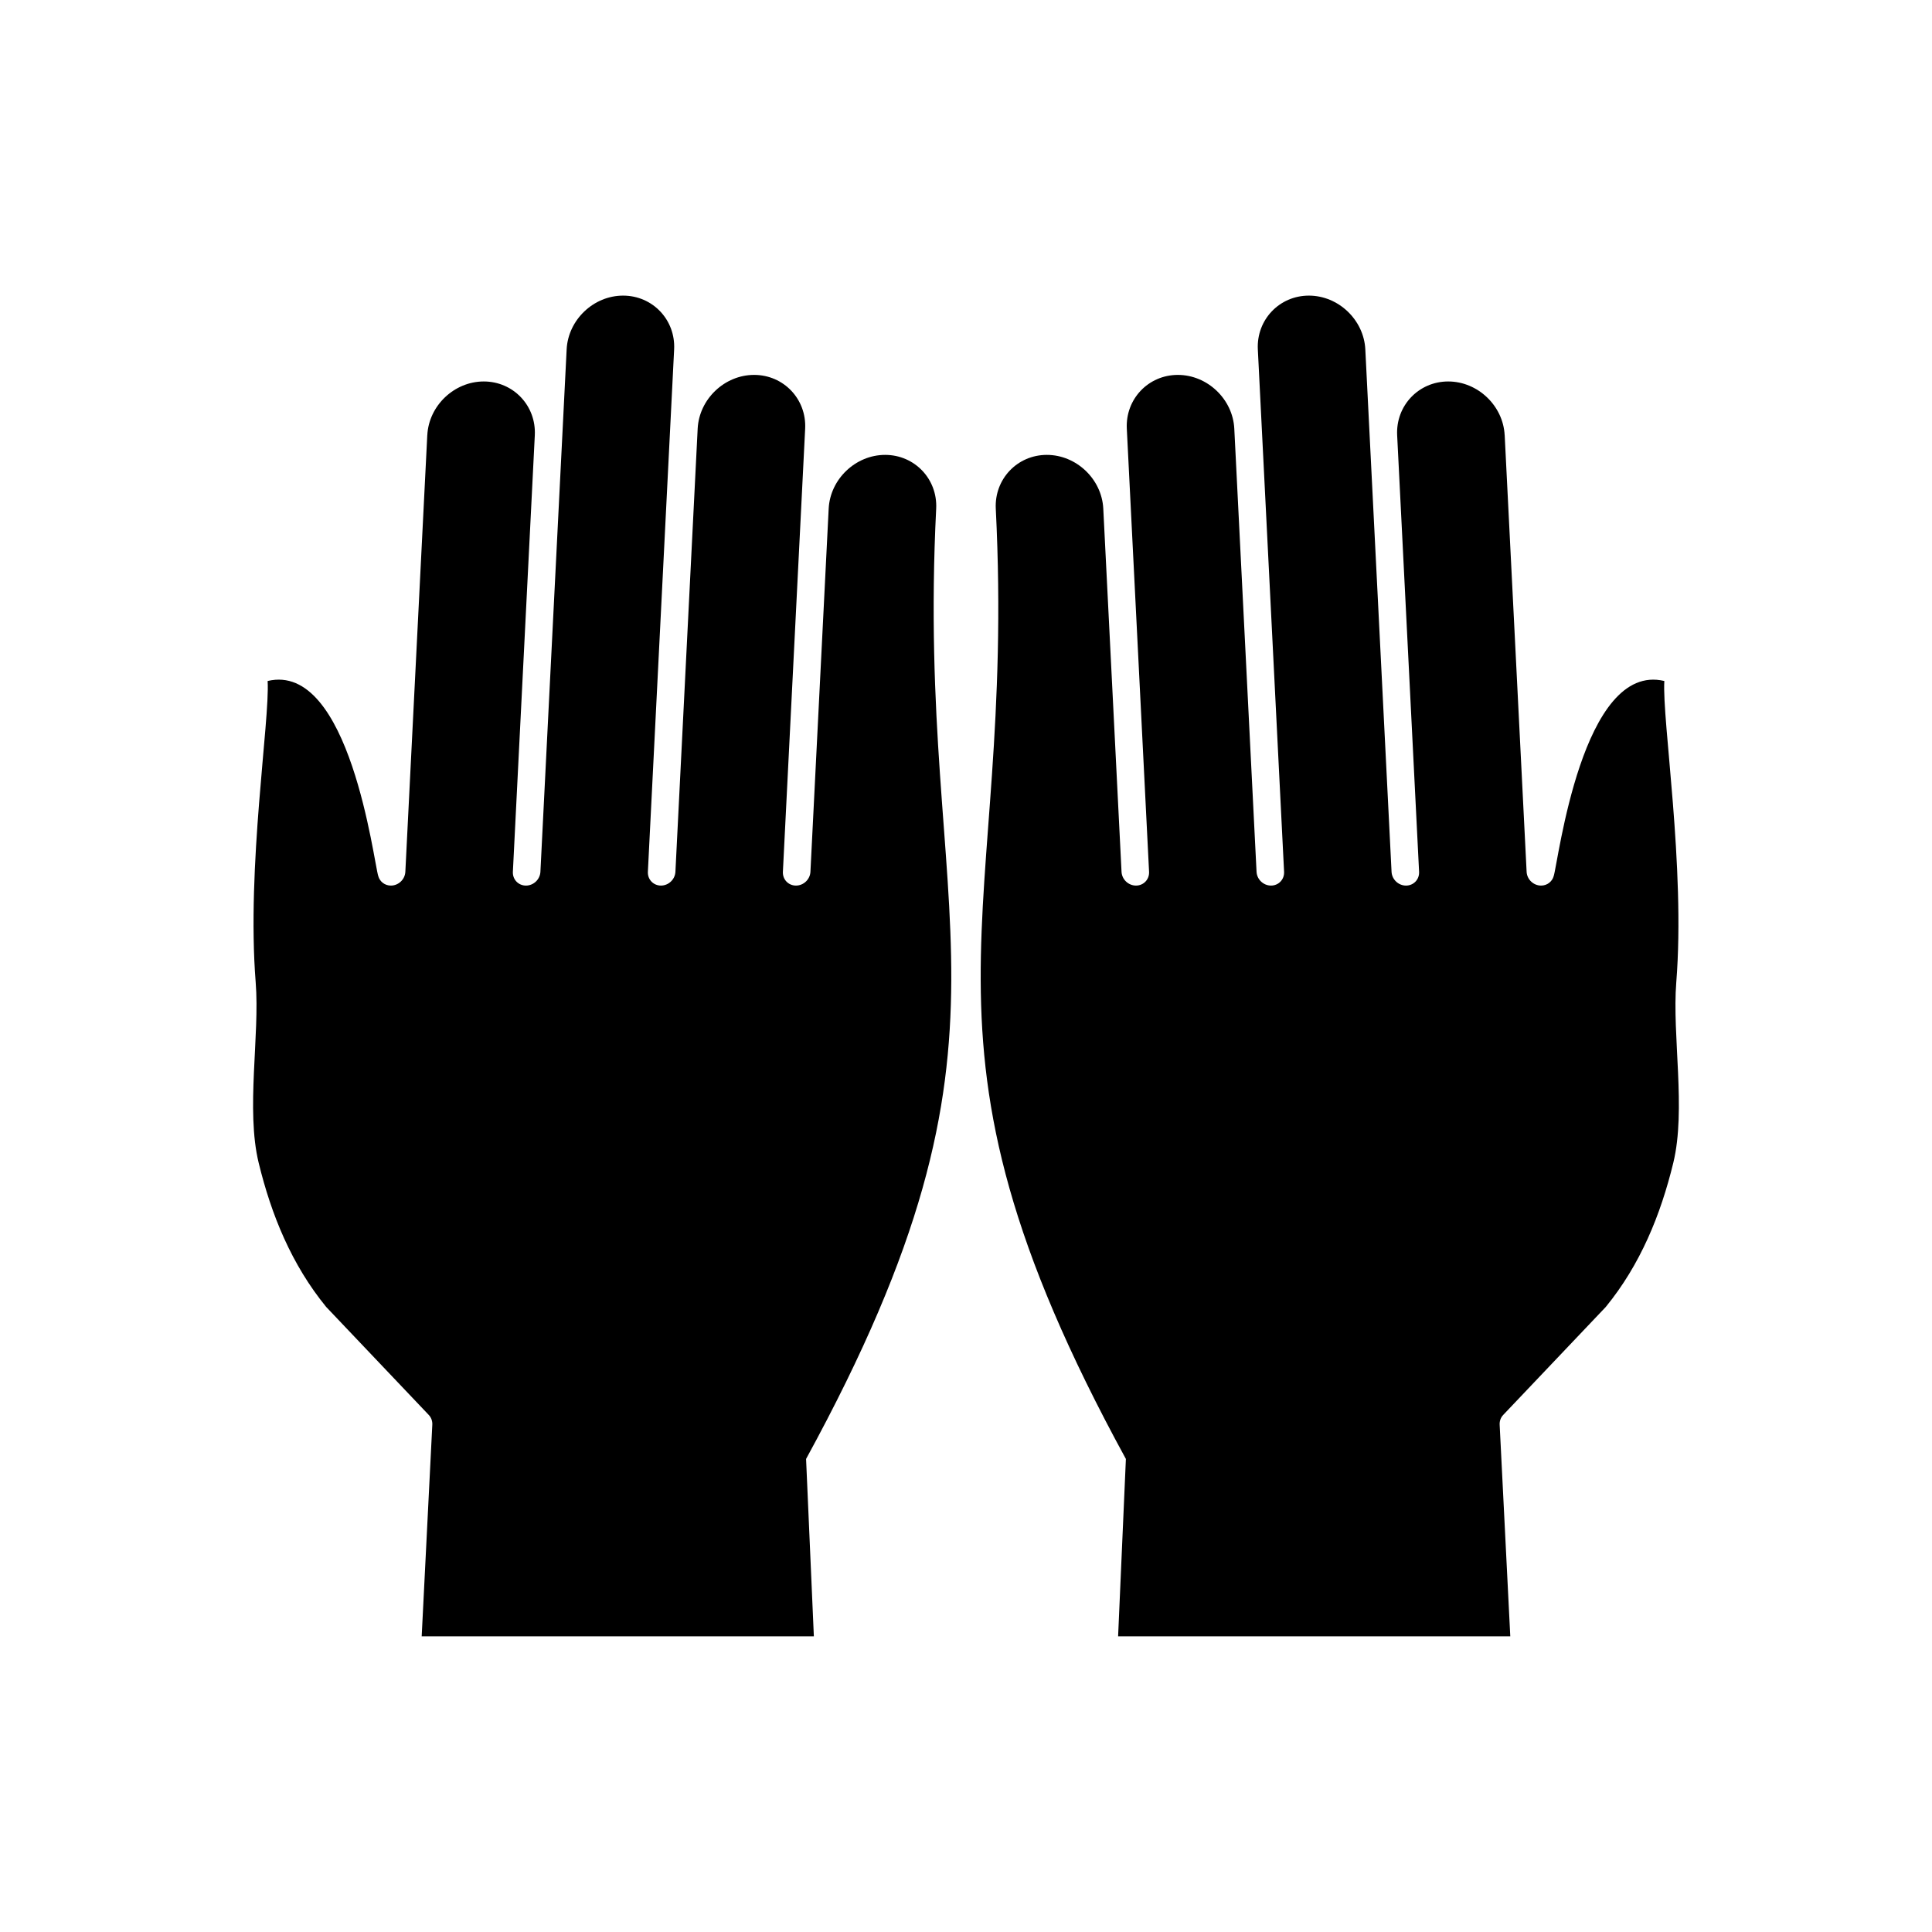 <?xml version="1.0" encoding="UTF-8"?>
<!-- Uploaded to: ICON Repo, www.iconrepo.com, Generator: ICON Repo Mixer Tools -->
<svg fill="#000000" width="800px" height="800px" version="1.1" viewBox="144 144 512 512" xmlns="http://www.w3.org/2000/svg">
 <g fill-rule="evenodd">
  <path d="m230.44 490.36m26.793-231.02-5.812 115.7c-0.102 2.016-1.816 3.648-3.832 3.648-1.621 0-2.941-1.059-3.344-2.519-1.199-3.621-7.531-56.906-29.32-51.699 0.625 10.496-5.609 49.203-3.164 79.867 1.121 14.078-2.641 33.723 0.789 47.824 3.356 13.805 8.727 26.977 17.895 38.195l27.184 28.621c0.676 0.711 0.984 1.645 0.938 2.578l-2.816 56.094h103.93c-0.688-15.672-1.375-31.34-2.062-47.012 62.23-113.87 28.883-140.39 34.48-251.84 0.195-3.914-1.227-7.473-3.68-10.059-2.453-2.582-5.934-4.188-9.848-4.188-3.914 0-7.555 1.605-10.27 4.188-2.699 2.57-4.477 6.106-4.688 9.996l-4.84 96.305c-0.102 2.016-1.816 3.648-3.832 3.648s-3.566-1.633-3.465-3.648l4.102-81.656 0.004-0.055 1.793-35.727c0.195-3.914-1.227-7.473-3.68-10.059-2.453-2.582-5.934-4.188-9.848-4.188s-7.555 1.605-10.266 4.188c-2.711 2.582-4.496 6.144-4.691 10.059l-0.898 17.891-5 99.547c-0.102 2.016-1.816 3.648-3.832 3.648s-3.566-1.633-3.465-3.648l6.957-138.45c0.195-3.914-1.227-7.473-3.68-10.059-2.453-2.582-5.934-4.188-9.848-4.188-3.914 0-7.555 1.605-10.266 4.188-2.711 2.582-4.496 6.144-4.691 10.059l-0.898 17.891-6.055 120.56c-0.102 2.016-1.816 3.648-3.832 3.648s-3.566-1.633-3.465-3.648l5.812-115.7c0.195-3.914-1.227-7.473-3.68-10.059-2.453-2.582-5.934-4.188-9.848-4.188-3.914 0-7.555 1.605-10.27 4.188-2.711 2.582-4.496 6.144-4.691 10.059z"/>
  <path d="m569.55 490.36m-26.793-231.02 5.812 115.7c0.102 2.016 1.816 3.648 3.832 3.648 1.621 0 2.941-1.059 3.344-2.519 1.199-3.621 7.531-56.906 29.32-51.699-0.625 10.496 5.609 49.203 3.164 79.867-1.121 14.078 2.641 33.723-0.789 47.824-3.356 13.805-8.727 26.977-17.895 38.195l-27.184 28.621c-0.676 0.711-0.984 1.645-0.938 2.578l2.816 56.094h-103.93c0.688-15.672 1.375-31.34 2.062-47.012-62.23-113.87-28.883-140.39-34.48-251.84-0.195-3.914 1.227-7.473 3.68-10.059 2.453-2.582 5.934-4.188 9.848-4.188 3.914 0 7.555 1.605 10.27 4.188 2.699 2.57 4.477 6.106 4.688 9.996l4.84 96.305c0.102 2.016 1.816 3.648 3.832 3.648s3.566-1.633 3.465-3.648l-4.102-81.656-0.004-0.055-1.793-35.727c-0.195-3.914 1.227-7.473 3.68-10.059 2.453-2.582 5.934-4.188 9.848-4.188 3.914 0 7.555 1.605 10.266 4.188 2.711 2.582 4.496 6.144 4.691 10.059l0.898 17.891 5 99.547c0.102 2.016 1.816 3.648 3.832 3.648s3.566-1.633 3.465-3.648l-6.957-138.45c-0.195-3.914 1.227-7.473 3.68-10.059 2.453-2.582 5.934-4.188 9.848-4.188s7.555 1.605 10.266 4.188c2.711 2.582 4.496 6.144 4.691 10.059l0.898 17.891 6.055 120.56c0.102 2.016 1.816 3.648 3.832 3.648 2.016 0 3.566-1.633 3.465-3.648l-5.812-115.7c-0.195-3.914 1.227-7.473 3.68-10.059 2.453-2.582 5.934-4.188 9.848-4.188s7.555 1.605 10.27 4.188c2.711 2.582 4.496 6.144 4.691 10.059z"/>
 </g>
</svg>